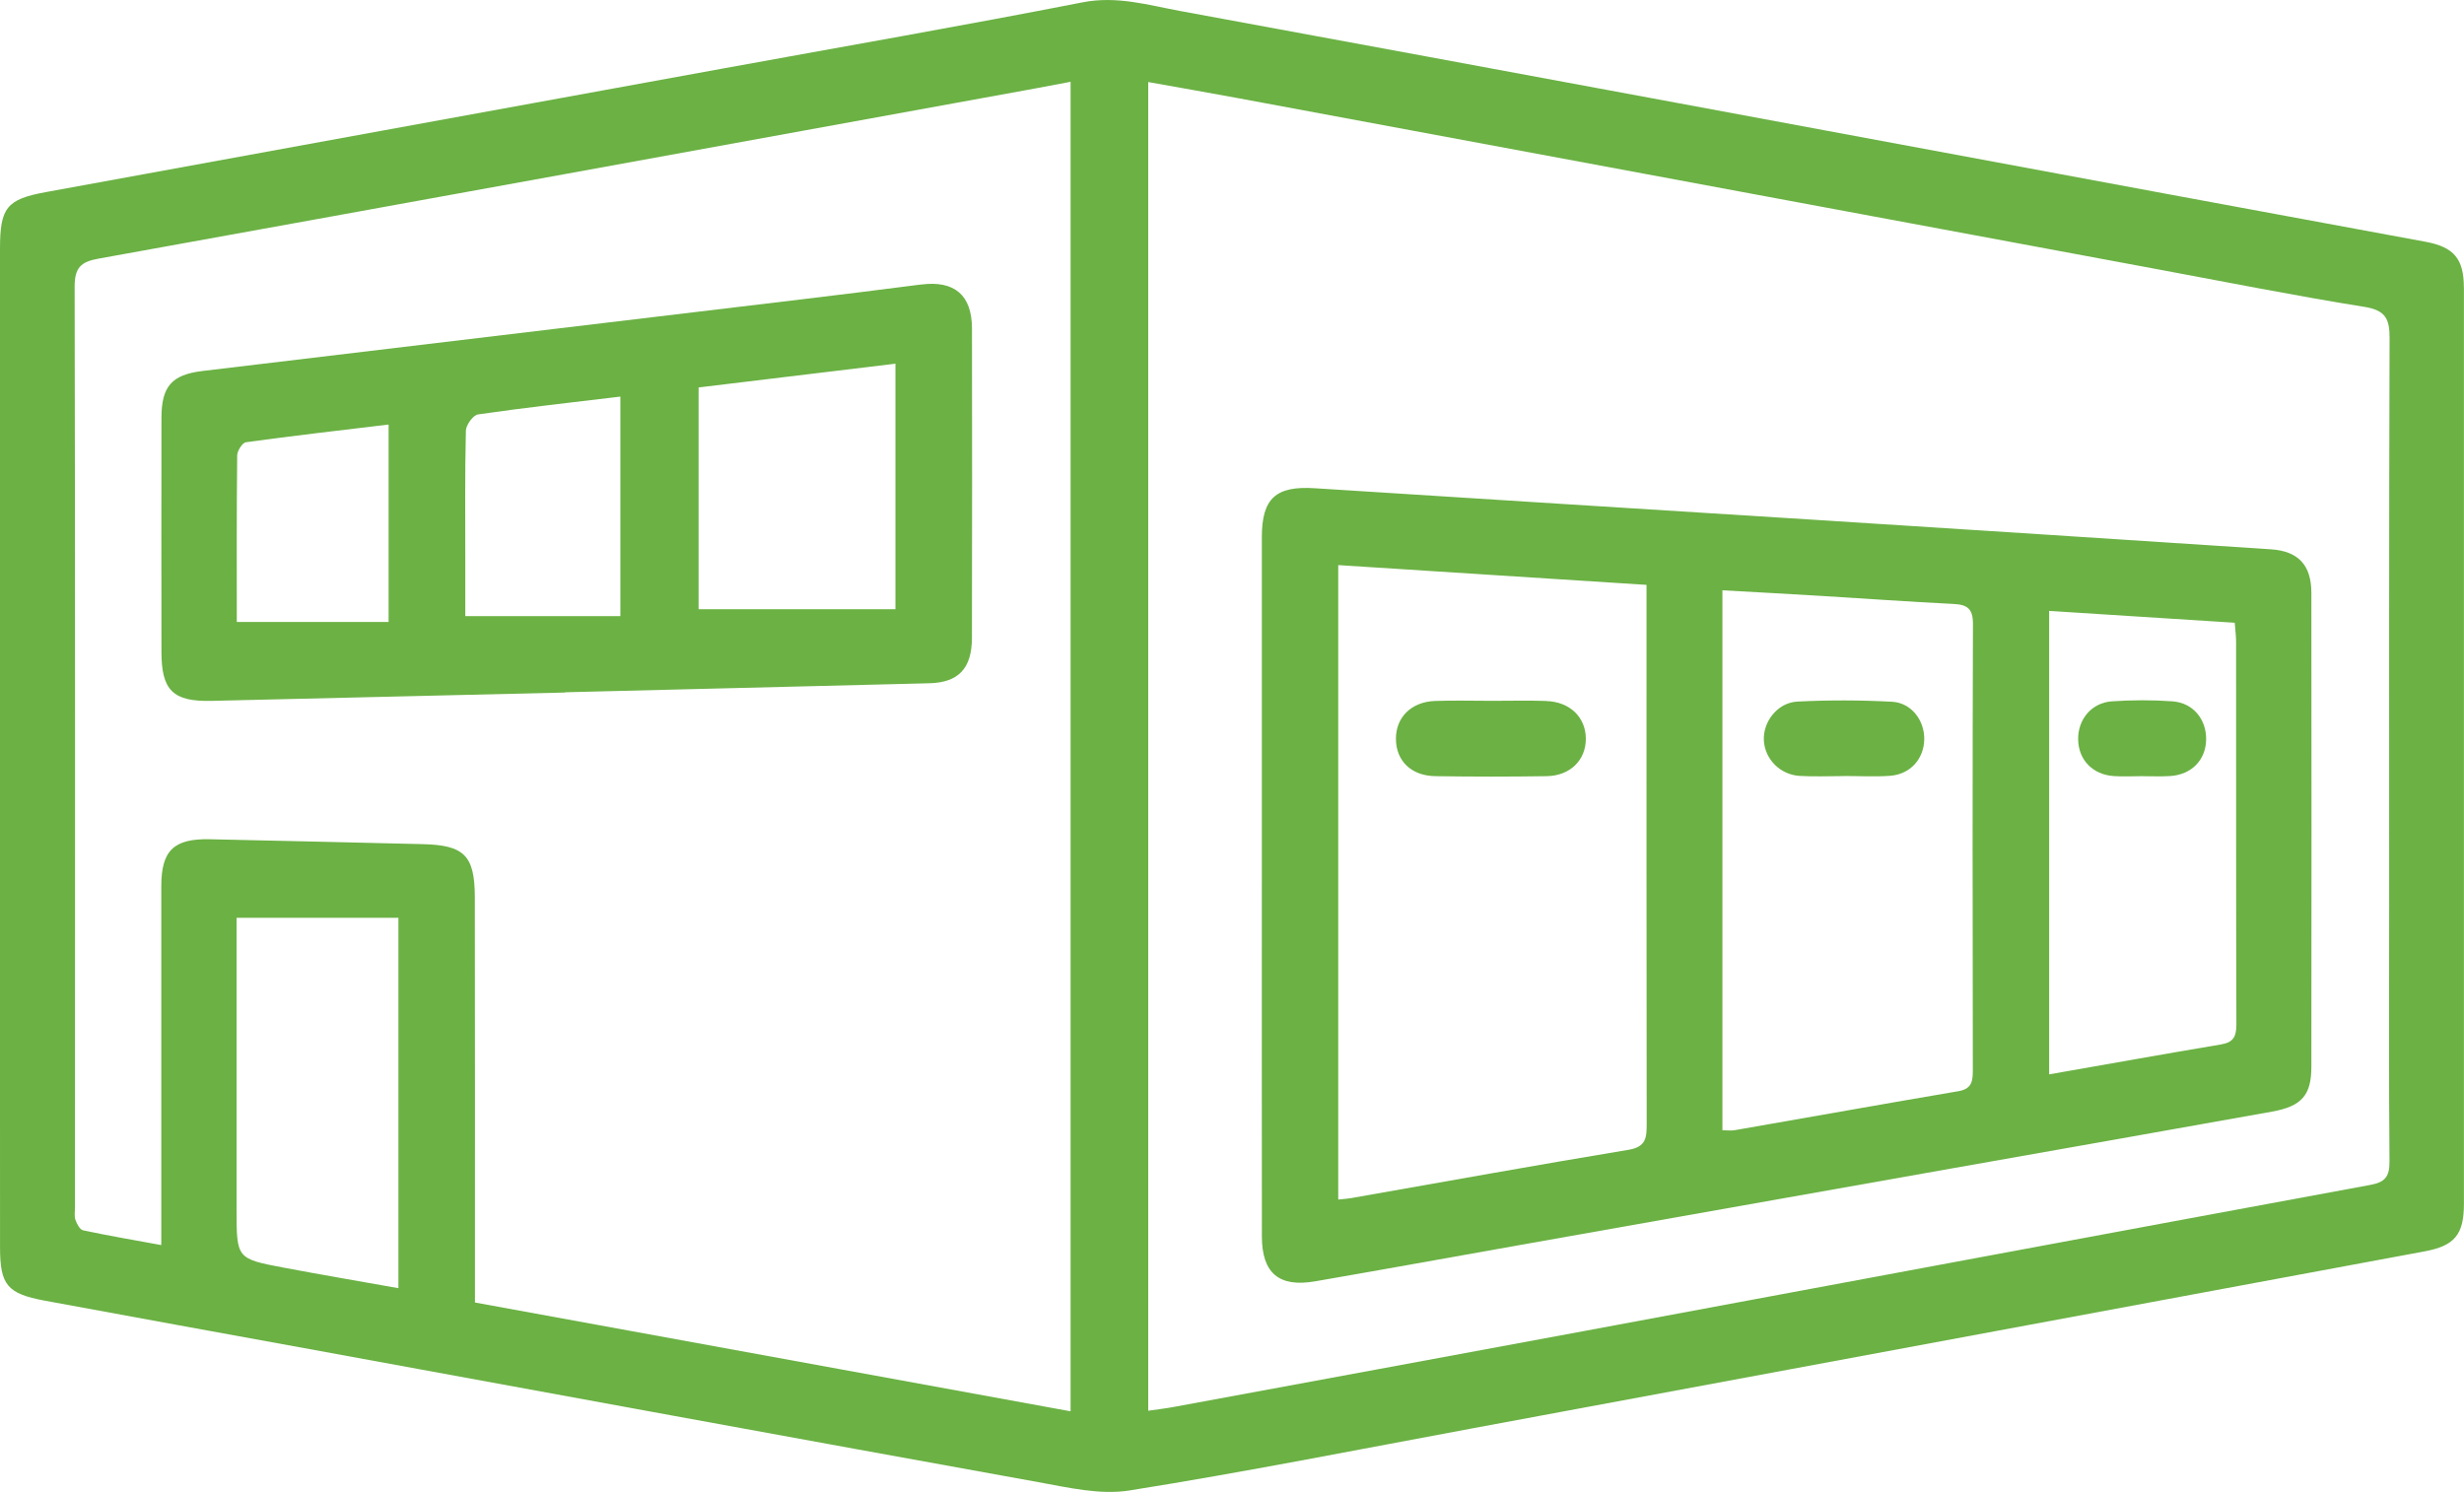<?xml version="1.0" encoding="UTF-8"?>
<svg xmlns="http://www.w3.org/2000/svg" id="Layer_1" data-name="Layer 1" viewBox="0 0 584.68 354.06">
  <defs>
    <style>      .cls-1 {        fill: #6bb144;        stroke-width: 0px;      }    </style>
  </defs>
  <path class="cls-1" d="M584.65,68.3c0-6.89-2.37-9.67-9.08-10.92-20.13-3.74-40.26-7.44-60.39-11.17-78.37-14.56-156.74-29.17-235.13-43.6-7.58-1.4-15-3.65-23.14-2.06-28.41,5.56-56.94,10.52-85.43,15.72-53.54,9.77-107.08,19.52-160.61,29.32C1.54,47.3.01,49.31,0,59.04c0,39.33,0,78.65,0,117.98,0,39.66-.02,79.32.01,118.98,0,8.95,1.7,11.01,10.59,12.67,20.94,3.89,41.9,7.66,62.86,11.5,57.63,10.55,115.25,21.16,172.9,31.57,7.13,1.29,14.7,3.09,21.64,1.98,27.27-4.34,54.37-9.73,81.53-14.77,75.26-13.98,150.52-27.98,225.78-41.97,7.07-1.31,9.34-3.91,9.35-11.21.02-72.49.02-144.98,0-217.46ZM94.54,305.71c-9.32-1.66-18.26-3.18-27.16-4.86-11.25-2.12-11.24-2.18-11.24-13.74,0-21.32,0-42.63,0-63.95,0-1.78,0-3.57,0-5.35h38.4v87.9ZM254.03,334.93c-47.23-8.63-94.02-17.18-141.33-25.82,0-2.45,0-4.57,0-6.7,0-29.83.02-59.66-.03-89.49-.02-9.93-2.53-12.36-12.41-12.59-16.83-.38-33.65-.82-50.48-1.16-8.58-.18-11.5,2.69-11.51,11.15-.01,26.33,0,52.66,0,78.99v6.17c-6.6-1.21-12.6-2.23-18.55-3.5-.77-.16-1.49-1.53-1.82-2.48-.31-.89-.11-1.98-.11-2.98,0-72.83.07-145.66-.08-218.48,0-4.47,1.44-5.9,5.61-6.65,74.04-13.37,148.05-26.87,222.07-40.35,2.75-.5,5.5-1.04,8.65-1.63v315.52ZM566.92,215.18c0,20.16-.09,40.32.08,60.48.03,3.53-1.02,4.9-4.52,5.54-62.33,11.51-124.64,23.16-186.95,34.75-32.39,6.02-64.78,12-97.18,17.98-1.78.33-3.58.53-5.89.87V19.47c7.41,1.33,14.53,2.56,21.62,3.88,72.63,13.51,145.25,27.04,217.88,40.55,16.36,3.04,32.68,6.3,49.11,8.93,4.99.8,5.97,2.85,5.95,7.41-.15,44.98-.1,89.96-.1,134.95Z"></path>
  <path class="cls-1" d="M218.54,67.52c-9.57,1.23-19.14,2.43-28.72,3.57-47.25,5.66-94.5,11.28-141.74,16.95-7.35.88-9.76,3.66-9.77,11.15-.03,18.48-.02,36.97,0,55.45,0,9.22,2.71,11.91,11.93,11.69,27.96-.64,55.93-1.32,83.89-1.98,0-.02,0-.04,0-.06,28.8-.71,57.59-1.42,86.39-2.14,6.9-.17,10.09-3.5,10.11-10.75.05-24.48.05-48.96.01-73.43-.01-7.98-4.19-11.46-12.09-10.44ZM92.21,147.6h-36.02c0-13.28-.05-26.4.09-39.51.01-1.09,1.22-3.01,2.06-3.13,11.14-1.54,22.31-2.82,33.87-4.21v46.86ZM147.21,146.21h-36.8c0-4.17,0-8.61,0-13.05,0-10.32-.11-20.63.14-30.95.03-1.36,1.71-3.69,2.88-3.86,11.01-1.6,22.08-2.82,33.78-4.23v52.09ZM212.48,144.58h-46.71v-52.63c15.43-1.86,30.75-3.71,46.71-5.64v58.27Z"></path>
  <path class="cls-1" d="M538.85,130.36c-36.56-2.41-73.12-4.76-109.69-7.09-39.06-2.48-78.12-4.88-117.18-7.4-9.19-.59-12.55,2.34-12.56,11.57-.01,27.49,0,54.98,0,82.47,0,27.82-.02,55.65.01,83.47,0,8.75,4.03,12.2,12.66,10.7,16.07-2.78,32.11-5.69,48.16-8.54,34.56-6.13,69.12-12.26,103.68-18.39,25.07-4.44,50.14-8.84,75.19-13.34,7.07-1.27,9.34-3.9,9.34-10.66.04-37.49.04-74.97,0-112.46,0-6.56-3.09-9.9-9.61-10.33ZM386.44,272.87c-21.98,3.64-43.91,7.62-65.86,11.47-.8.14-1.62.19-3.03.34v-150.57c24.36,1.56,48.48,3.11,73.15,4.69,0,2.21,0,3.83,0,5.46,0,40.8-.02,81.61.04,122.41,0,3.25-.09,5.51-4.3,6.2ZM468.13,254.02c0,2.6-.26,4.4-3.4,4.94-17.71,3.01-35.4,6.18-53.11,9.26-.79.14-1.62.02-2.91.02v-128.15c7.97.45,15.7.86,23.43,1.33,10.47.63,20.94,1.4,31.42,1.91,3.29.16,4.61,1.16,4.6,4.73-.12,35.32-.09,70.65-.03,105.97ZM527.07,247.86c-13.43,2.25-26.83,4.66-40.83,7.11v-109.99c14.86.95,29.37,1.88,44.04,2.81.14,1.86.32,3.17.32,4.47.02,30.29-.02,60.58.07,90.86,0,2.78-.64,4.24-3.59,4.73Z"></path>
  <path class="cls-1" d="M366.95,166.35c-4.32-.14-8.64-.03-12.96-.03-4.49,0-8.98-.13-13.46.03-5.63.2-9.31,3.88-9.29,9,.02,5.21,3.61,8.76,9.35,8.85,8.81.13,17.62.14,26.42,0,5.6-.09,9.32-3.84,9.29-8.92-.03-5.06-3.78-8.72-9.36-8.91Z"></path>
  <path class="cls-1" d="M448.96,166.54c-7.47-.4-14.99-.42-22.46-.04-4.76.24-8.25,4.88-7.95,9.34.3,4.37,3.87,8.02,8.5,8.3,3.48.21,6.99.04,10.49.04,0,0,0-.01,0-.02,3.66,0,7.34.22,10.98-.05,4.75-.35,7.97-3.97,8.08-8.58.11-4.53-3.03-8.74-7.64-8.99Z"></path>
  <path class="cls-1" d="M515.54,166.44c-4.78-.34-9.62-.33-14.4,0-4.87.34-8.1,4.31-8.02,9.08.09,4.81,3.43,8.31,8.45,8.66,2.14.15,4.31.03,6.46.02,2.32,0,4.65.12,6.96-.03,5.04-.34,8.4-3.8,8.5-8.59.11-4.82-3.07-8.78-7.95-9.13Z"></path>
</svg>
